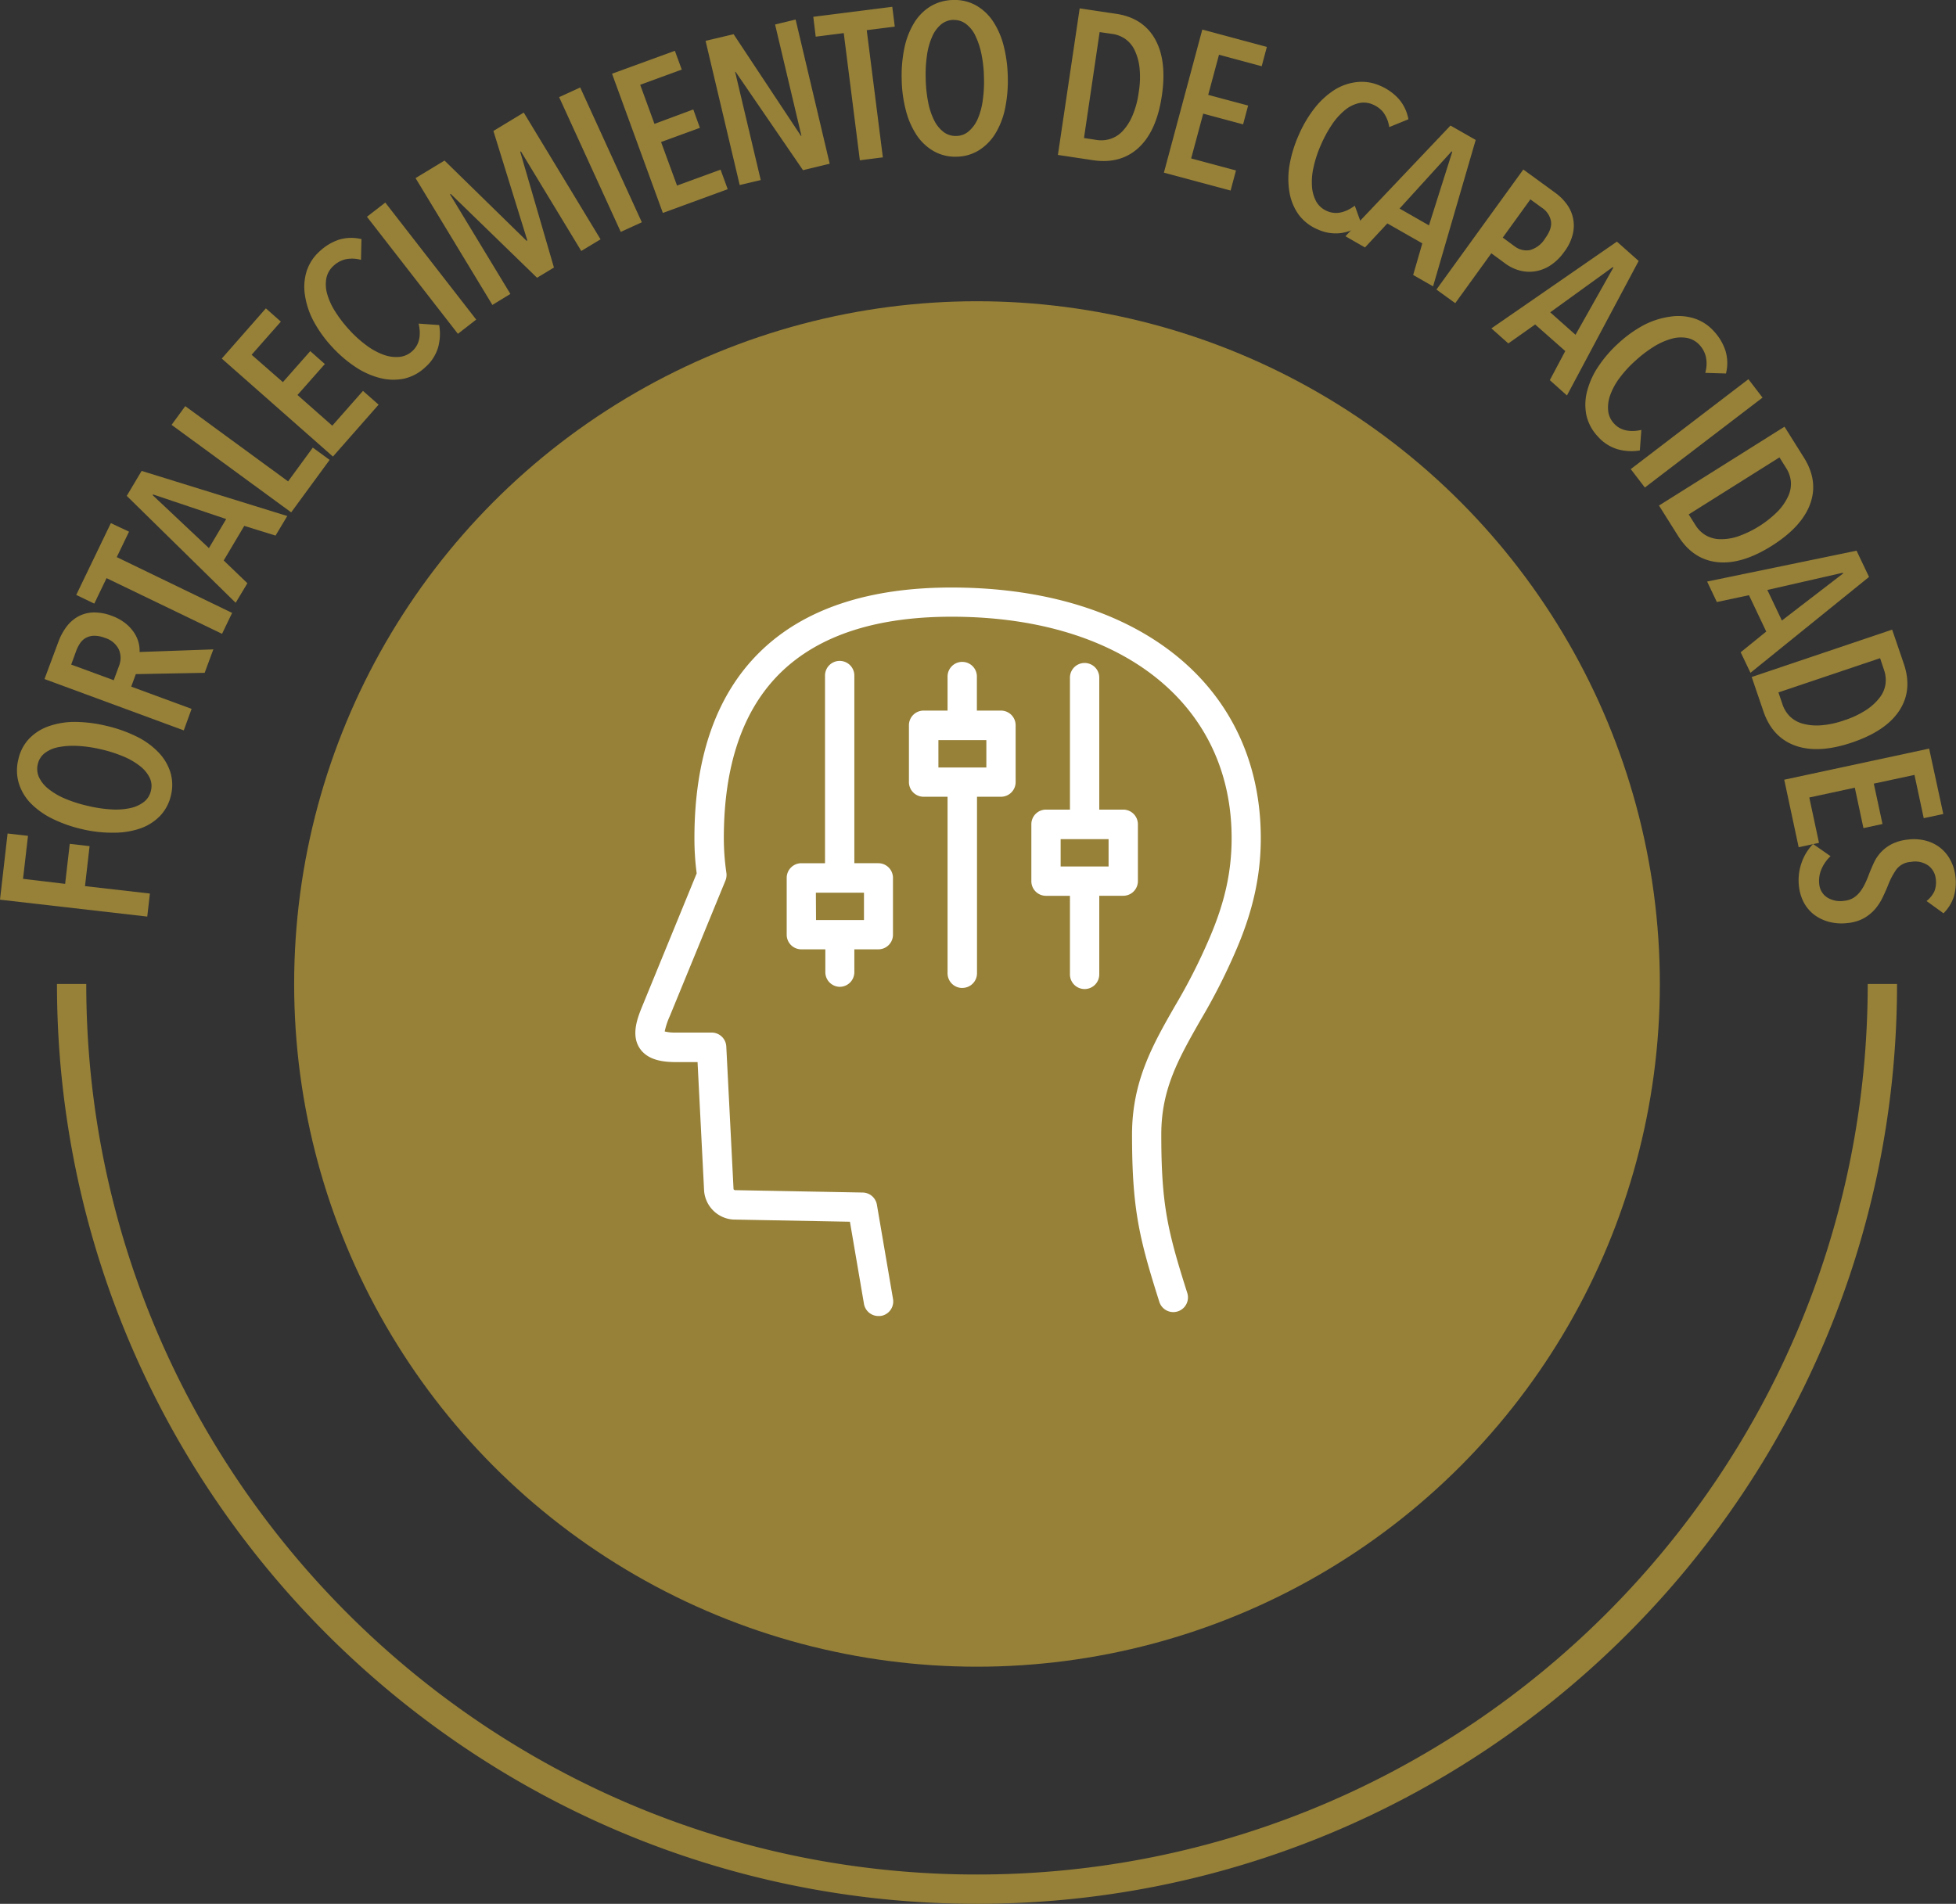 <svg id="Layer_1" data-name="Layer 1" xmlns="http://www.w3.org/2000/svg" viewBox="0 0 500.25 487"><rect x="0" y="0" width="500.25" height="487" fill="#333333" stroke="none"/><defs><style>.cls-1{fill:#978138}.cls-2{fill:#fff}</style></defs><circle class="cls-1" cx="249.87" cy="251.7" r="174.64"/><path class="cls-1" d="M16.66 226.09l1.18-10.23 5.07.58-1.17 10.23 16.6 1.9-.68 5.89L0 230.14l1.94-16.93 5.22.6-1.27 11zM43.73 203.39a11.14 11.14 0 01-2.78 5.3 13 13 0 01-5 3.2 20.56 20.56 0 01-6.8 1.11 33 33 0 01-8.15-.9 34.55 34.55 0 01-7.63-2.69 20.24 20.24 0 01-5.58-4 12.73 12.73 0 01-3-5.13 11.51 11.51 0 01-.1-6A11.17 11.17 0 017.41 189a12.76 12.76 0 015-3.21 20 20 0 016.77-1.12 34.76 34.76 0 018 1 35.11 35.11 0 017.7 2.71 19.77 19.77 0 015.58 4 13 13 0 013.09 5.09 11.06 11.06 0 01.18 5.92zm-34.06-7.94a5.14 5.14 0 00.32 3.4 8.45 8.45 0 002.46 3 18.3 18.3 0 004.25 2.47 34.62 34.62 0 005.74 1.82 34.14 34.14 0 005.95.9 17.33 17.33 0 004.91-.33 8.53 8.53 0 003.52-1.59 5 5 0 001.79-2.91 4.82 4.82 0 00-.35-3.3 8.63 8.63 0 00-2.46-2.95 17.94 17.94 0 00-4.25-2.46 34.6 34.6 0 00-5.74-1.83 33.9 33.9 0 00-6-.87 20.23 20.23 0 00-4.9.33 8.2 8.2 0 00-3.52 1.56 4.9 4.9 0 00-1.72 2.76zM34.74 172.44l-1.18 3.2L49 181.33l-2 5.5-35.62-13.13L15 164a14.85 14.85 0 012-3.67 9.49 9.49 0 012.92-2.59 8.62 8.62 0 013.88-1.07 12.47 12.47 0 014.87.89 12.39 12.39 0 013.33 1.82 10.38 10.38 0 012.22 2.35 8.35 8.35 0 011.2 2.58 8.15 8.15 0 01.28 2.47l18.86-.67-2.22 6zM18.21 170l10.88 4 1.32-3.58a5.53 5.53 0 000-4.25 5.78 5.78 0 00-3.59-3 7.37 7.37 0 00-2.82-.54 4.6 4.6 0 00-2.1.57 4.5 4.5 0 00-1.46 1.39 9.63 9.63 0 00-.93 1.84zM59.36 156.78l-2.57 5.35-29.54-14.24-3.14 6.51-4.61-2.22 8.85-18.36L33 136l-3.14 6.51zM70.47 137l-8-2.48-5.26 8.85 6.06 5.82-3 5-27.85-27.34 3.8-6.39L73.47 132zm-31.32-10.52l-.11.18 14.39 13.55 4.42-7.44zM43.88 108.68l3.5-4.79 26.3 19.25L80 114.5l4.3 3.14-9.83 13.42zM56.72 91.72L68 78.88l3.83 3.39-7.48 8.48 8 7 7-7.93 3.73 3.3-7 7.92 8.9 7.85 7.85-8.9 4 3.52-11.68 13.28zM88.22 66.36A6.93 6.93 0 0085.29 68a5.82 5.82 0 00-1.83 3.21 8.79 8.79 0 00.22 4 16.83 16.83 0 002.06 4.5 32.37 32.37 0 003.64 4.72 29.86 29.86 0 004.37 3.94 16.89 16.89 0 004.36 2.38 9.34 9.34 0 004 .55 5.65 5.65 0 003.37-1.52q2.61-2.4 1.59-7l5.25.37a13.08 13.08 0 01-.29 5.77 10.86 10.86 0 01-3.25 5 11.58 11.58 0 01-5.45 2.94 13.66 13.66 0 01-6.12-.16 20.39 20.39 0 01-6.33-2.85 32.42 32.42 0 01-6-5.17 31.8 31.8 0 01-4.65-6.47A20.65 20.65 0 0178 75.56a13.6 13.6 0 01.4-6.11 11.61 11.61 0 013.3-5.12 13.65 13.65 0 014.93-3 10.86 10.86 0 015.82-.16l-.13 5.3a8.41 8.41 0 00-4.1-.11zM93.85 55.45l4.69-3.63 23.25 29.93-4.68 3.64zM148.66 64.2l-15.44-25.48-.17.11 8.62 29.61-4.32 2.61-22.08-21.45-.18.11 15.44 25.48-4.6 2.81-19.65-32.44 7.41-4.49 21 20.54.17-.11-8.67-28 7.76-4.7 19.64 32.42zM143 24.85l5.39-2.47 15.76 34.48-5.39 2.46zM156.53 18.86L172.6 13l1.76 4.8-10.63 3.89 3.65 10 9.93-3.69 1.69 4.7-9.93 3.63 4.08 11.14 11.14-4.07 1.82 5-16.58 6.07zM205.37 43.53l-17.23-25.14h-.13l6.55 27.67-5.38 1.27-8.73-36.88 7.17-1.7 17.22 26h.13l-6.74-28.48L203.48 5l8.72 36.88zM225.79 40.25l-5.88.75-4.12-32.53-7.17.91L208 4.3l20.2-2.56.64 5.07-7.17.91zM244.73 40.08a11.13 11.13 0 01-5.83-1.36 13 13 0 01-4.36-4 20.71 20.71 0 01-2.81-6.28 33.48 33.48 0 01-1.12-8.09 34.41 34.41 0 01.69-8.06 20.16 20.16 0 012.47-6.4A12.68 12.68 0 01238 1.61 11.56 11.56 0 01243.76 0a11.14 11.14 0 015.76 1.33 12.72 12.72 0 014.36 4 20.21 20.21 0 012.78 6.28 34.31 34.31 0 011.08 8 34.82 34.82 0 01-.69 8.13 20.16 20.16 0 01-2.47 6.4 13.15 13.15 0 01-4.16 4.26 11 11 0 01-5.69 1.68zm-.84-35a5.2 5.2 0 00-3.22 1.17 8.51 8.51 0 00-2.27 3.13 17.53 17.53 0 00-1.32 4.73 33.74 33.74 0 00-.33 6 34.88 34.88 0 00.62 6 18.15 18.15 0 001.54 4.67 8.56 8.56 0 002.43 3 5.14 5.14 0 003.26 1 4.93 4.93 0 003.11-1.16 8.69 8.69 0 002.29-3.08 17.51 17.51 0 001.32-4.74 33.57 33.57 0 00.33-6 32.78 32.78 0 00-.65-6 20 20 0 00-1.55-4.67 8.09 8.09 0 00-2.39-3 5 5 0 00-3.17-1.02zM270.56 39.63l5.57-37.49 9.18 1.37q7 1 10.09 6.49t1.74 14.5q-1.33 9-5.9 13.25T279.66 41zm10.67-31.42l-4 27.1 3.23.49a7.73 7.73 0 003.52-.27 7.42 7.42 0 003.13-2 13.24 13.24 0 002.51-3.93 22.8 22.8 0 001.61-6 23.2 23.2 0 00.21-6.24 13.94 13.94 0 00-1.26-4.53 7.38 7.38 0 00-2.4-2.87 7.62 7.62 0 00-3.29-1.28zM307.49 7.56L324 12l-1.32 4.94L311.76 14 309 24.27 319.21 27l-1.29 4.81-10.2-2.74-3.08 11.46 11.46 3.07-1.37 5.14-17.06-4.58zM353.8 28.76a6.73 6.73 0 00-2.64-2 5.76 5.76 0 00-3.67-.37 8.77 8.77 0 00-3.58 1.82 17.24 17.24 0 00-3.29 3.7 32.26 32.26 0 00-2.83 5.24 29.27 29.27 0 00-1.84 5.6 16.76 16.76 0 00-.41 4.95 9.41 9.41 0 001.12 3.91 5.72 5.72 0 002.76 2.39c2.17.94 4.52.48 7.07-1.38l1.79 4.94a12.94 12.94 0 01-5.4 2.07 10.92 10.92 0 01-5.87-.95 11.68 11.68 0 01-4.89-3.8 13.67 13.67 0 01-2.33-5.66 20.75 20.75 0 010-6.94 32.61 32.61 0 012.3-7.59 31.55 31.55 0 014-6.87 20.79 20.79 0 015.07-4.74A13.63 13.63 0 01347 21a11.48 11.48 0 016 .95 13.49 13.49 0 014.69 3.31 10.75 10.75 0 012.51 5.25l-4.9 2a8.44 8.44 0 00-1.5-3.75z"/><path class="cls-1" d="M361.42 70.34l2.34-8.09-8.94-5.1-5.72 6.15-5-2.87 26.86-28.31 6.45 3.68-10.9 37.45zm10-31.51l-.18-.1-13.3 14.62 7.52 4.3zM381.41 64.79l-9.23 12.76-4.81-3.48 22.22-30.71 8.23 6a13.06 13.06 0 012.69 2.62 9.22 9.22 0 011.79 7.65 12.12 12.12 0 01-2.26 4.8 13.13 13.13 0 01-3.56 3.48 10 10 0 01-3.91 1.5 9.6 9.6 0 01-3.92-.22 10.92 10.92 0 01-3.59-1.72zM391.4 51l-7.07 9.78 3 2.2a5 5 0 003.92 1 6.61 6.61 0 003.92-3q1.85-2.53 1.48-4.49a5.24 5.24 0 00-2.24-3.3zM396.37 97.24l3.95-7.44-7.7-6.8-6.86 4.85-4.33-3.85 32.1-22.19 5.56 4.94-18.34 34.41zm16.25-28.79l-.15-.13-16 11.57 6.47 5.75zM436.29 91.31a6.75 6.75 0 00-1.57-3 5.82 5.82 0 00-3.2-1.85 8.77 8.77 0 00-4 .19 17.33 17.33 0 00-4.51 2 31.68 31.68 0 00-4.74 3.61 29.41 29.41 0 00-4 4.34 16.7 16.7 0 00-2.41 4.35 9.21 9.21 0 00-.58 4 5.59 5.59 0 001.5 3.38c1.59 1.75 3.92 2.3 7 1.65l-.39 5.24a13 13 0 01-5.78-.33 10.93 10.93 0 01-5-3.28 11.6 11.6 0 01-2.9-5.47 13.54 13.54 0 01.21-6.12 20.53 20.53 0 012.88-6.31 31.93 31.93 0 015.22-6 31.56 31.56 0 016.49-4.61 20.79 20.79 0 016.65-2.1 13.59 13.59 0 016.11.44 11.49 11.49 0 015.1 3.34 13.44 13.44 0 012.92 4.94 10.87 10.87 0 01.13 5.82l-5.3-.16a8.52 8.52 0 00.17-4.07zM447.16 97l3.61 4.71-30.09 23-3.61-4.71zM424.29 129.32l32.1-20.17 4.93 7.85q3.78 6 1.64 11.89t-9.87 10.76q-7.68 4.82-13.9 4.14t-10-6.68zM455.1 117l-23.21 14.59 1.75 2.77a7.72 7.72 0 002.49 2.5 7.56 7.56 0 003.57 1.06 13.62 13.62 0 004.62-.65 26.88 26.88 0 0010.45-6.57 14 14 0 002.62-3.9 7.46 7.46 0 00.62-3.69 7.83 7.83 0 00-1.17-3.34zM445.18 166.85l6.54-5.3-4.42-9.3-8.21 1.75-2.49-5.24 38.22-7.89 3.19 6.71-30.32 24.52zm26.2-20.16l-.09-.18-19.29 4.4 3.72 7.82zM448 173.18l35.92-12.12 3 8.78q2.26 6.72-1.18 11.95t-12.11 8.15q-8.59 2.91-14.49.79t-8.16-8.83zm32.84-4.82l-26 8.76 1.05 3.1a7.75 7.75 0 001.84 3 7.5 7.5 0 003.27 1.88 13.68 13.68 0 004.65.44 23 23 0 006-1.28 23.65 23.65 0 005.65-2.66 14 14 0 003.46-3.19 7.34 7.34 0 001.46-3.44 7.65 7.65 0 00-.35-3.51zM493.38 191.49l3.62 16.73-5 1.07-2.37-11.07-10.4 2.23 2.22 10.33-4.87 1.05-2.21-10.34-11.64 2.51 2.48 11.6-5.2 1.12-3.69-17.27z"/><path class="cls-1" d="M494.72 228a6.28 6.28 0 00.35-3.23 4.87 4.87 0 00-1.81-3.29 5.88 5.88 0 00-4.57-1 5 5 0 00-3.7 1.93 18.75 18.75 0 00-2.14 4.09c-.43 1.05-.9 2.11-1.42 3.18a14 14 0 01-1.93 2.93 11.07 11.07 0 01-2.83 2.28 10.65 10.65 0 01-4.05 1.21 12.77 12.77 0 01-4.8-.28A11 11 0 01464 234a9.59 9.59 0 01-2.66-3.13 11.52 11.52 0 01-1.25-4.11 13.49 13.49 0 01.6-5.87 13.1 13.1 0 013-5l4.47 3.12a10 10 0 00-2.41 3.54 7.53 7.53 0 00-.48 3.59 4.53 4.53 0 002 3.41 6.38 6.38 0 004.42.87 5.49 5.49 0 002.38-.78 6.76 6.76 0 001.68-1.57A11.72 11.72 0 00477 226c.37-.77.71-1.57 1-2.38.39-1 .82-2 1.28-3a10.69 10.69 0 011.79-2.64 10.31 10.31 0 012.75-2.06 11.7 11.7 0 014.09-1.15 11.87 11.87 0 014.95.37 10 10 0 013.69 2 9.84 9.84 0 012.42 3.16 11.59 11.59 0 011.12 3.78 13.14 13.14 0 01-.37 5.19 10.59 10.59 0 01-2.67 4.35l-4.33-3.14a7.08 7.08 0 002-2.48zM249.87 487c-129.75 0-235.3-105.56-235.3-235.3h7.49c0 125.61 102.2 227.8 227.81 227.8s227.8-102.19 227.8-227.8h7.5c0 129.74-105.56 235.3-235.3 235.3z"/><path class="cls-2" d="M224.65 336.64a3.75 3.75 0 01-3.69-3.12l-3.59-21-29.9-.56a8 8 0 01-7.39-7.28l-1.68-33h-5.54c-3 0-7.12-.36-9.24-3.51-2.34-3.49-.5-8 .71-10.95l13.85-33.81a68.61 68.61 0 01-.58-9c0-20.58 5.56-36.55 16.54-47.44 11.31-11.23 28.16-16.85 50.2-16.68 47.45.36 78.11 25.53 78.11 64.12 0 9.54-2 18.66-6.34 28.69A154.17 154.17 0 01307 261c-5.58 9.82-10 17.57-10 29.19 0 18.06 1.63 24.72 6.67 40.63a3.75 3.75 0 01-7.15 2.26c-5.2-16.41-7-23.85-7-42.89 0-13.61 5.33-23 11-32.89a147.6 147.6 0 008.72-17.14c4-9.24 5.75-17.17 5.75-25.78 0-34.07-27.74-56.3-70.67-56.62-20-.16-35 4.73-44.87 14.5-9.51 9.43-14.33 23.61-14.33 42.12a61.53 61.53 0 00.66 8.93 3.83 3.83 0 01-.25 1.95L171.27 260a18.41 18.41 0 00-1.27 3.85 10.9 10.9 0 002.86.28H182a3.75 3.75 0 013.75 3.56l1.86 36.58c0-.06.16.08.28.17l32.76.61a3.75 3.75 0 013.62 3.12l4.12 24.11a3.75 3.75 0 01-3.06 4.33 4.72 4.72 0 01-.68.03z"/><path class="cls-2" d="M277.39 253a3.75 3.75 0 01-3.75-3.75v-20.1h-6.13a3.74 3.74 0 01-3.74-3.75v-14.55a3.74 3.74 0 013.74-3.75h6.13v-33.76a3.75 3.75 0 017.5 0v33.76h6.13a3.75 3.75 0 013.75 3.75v14.54a3.75 3.75 0 01-3.75 3.75h-6.13v20.1a3.75 3.75 0 01-3.75 3.76zm-6.13-31.35h12.26v-7h-12.26zm-25.17 31.07a3.75 3.75 0 01-3.75-3.75v-45.16h-6.13a3.75 3.75 0 01-3.75-3.75v-14.54a3.75 3.75 0 013.75-3.75h6.13v-8.71a3.75 3.75 0 017.5 0v8.71H256a3.75 3.75 0 013.75 3.75v14.54a3.75 3.75 0 01-3.75 3.75h-6.13V249a3.75 3.75 0 01-3.78 3.71zm-6.09-56.4h12.26v-7H240zm-25.17 56.11a3.75 3.75 0 01-3.75-3.75v-5.84h-6.13a3.74 3.74 0 01-3.75-3.74v-14.54a3.75 3.75 0 013.75-3.75H211v-48a3.75 3.75 0 017.5 0v48h6.13a3.75 3.75 0 013.75 3.75v14.54a3.74 3.74 0 01-3.75 3.74h-6.13v5.84a3.75 3.75 0 01-3.71 3.75zm-6.13-17.08h12.26v-7h-12.3z"/></svg>